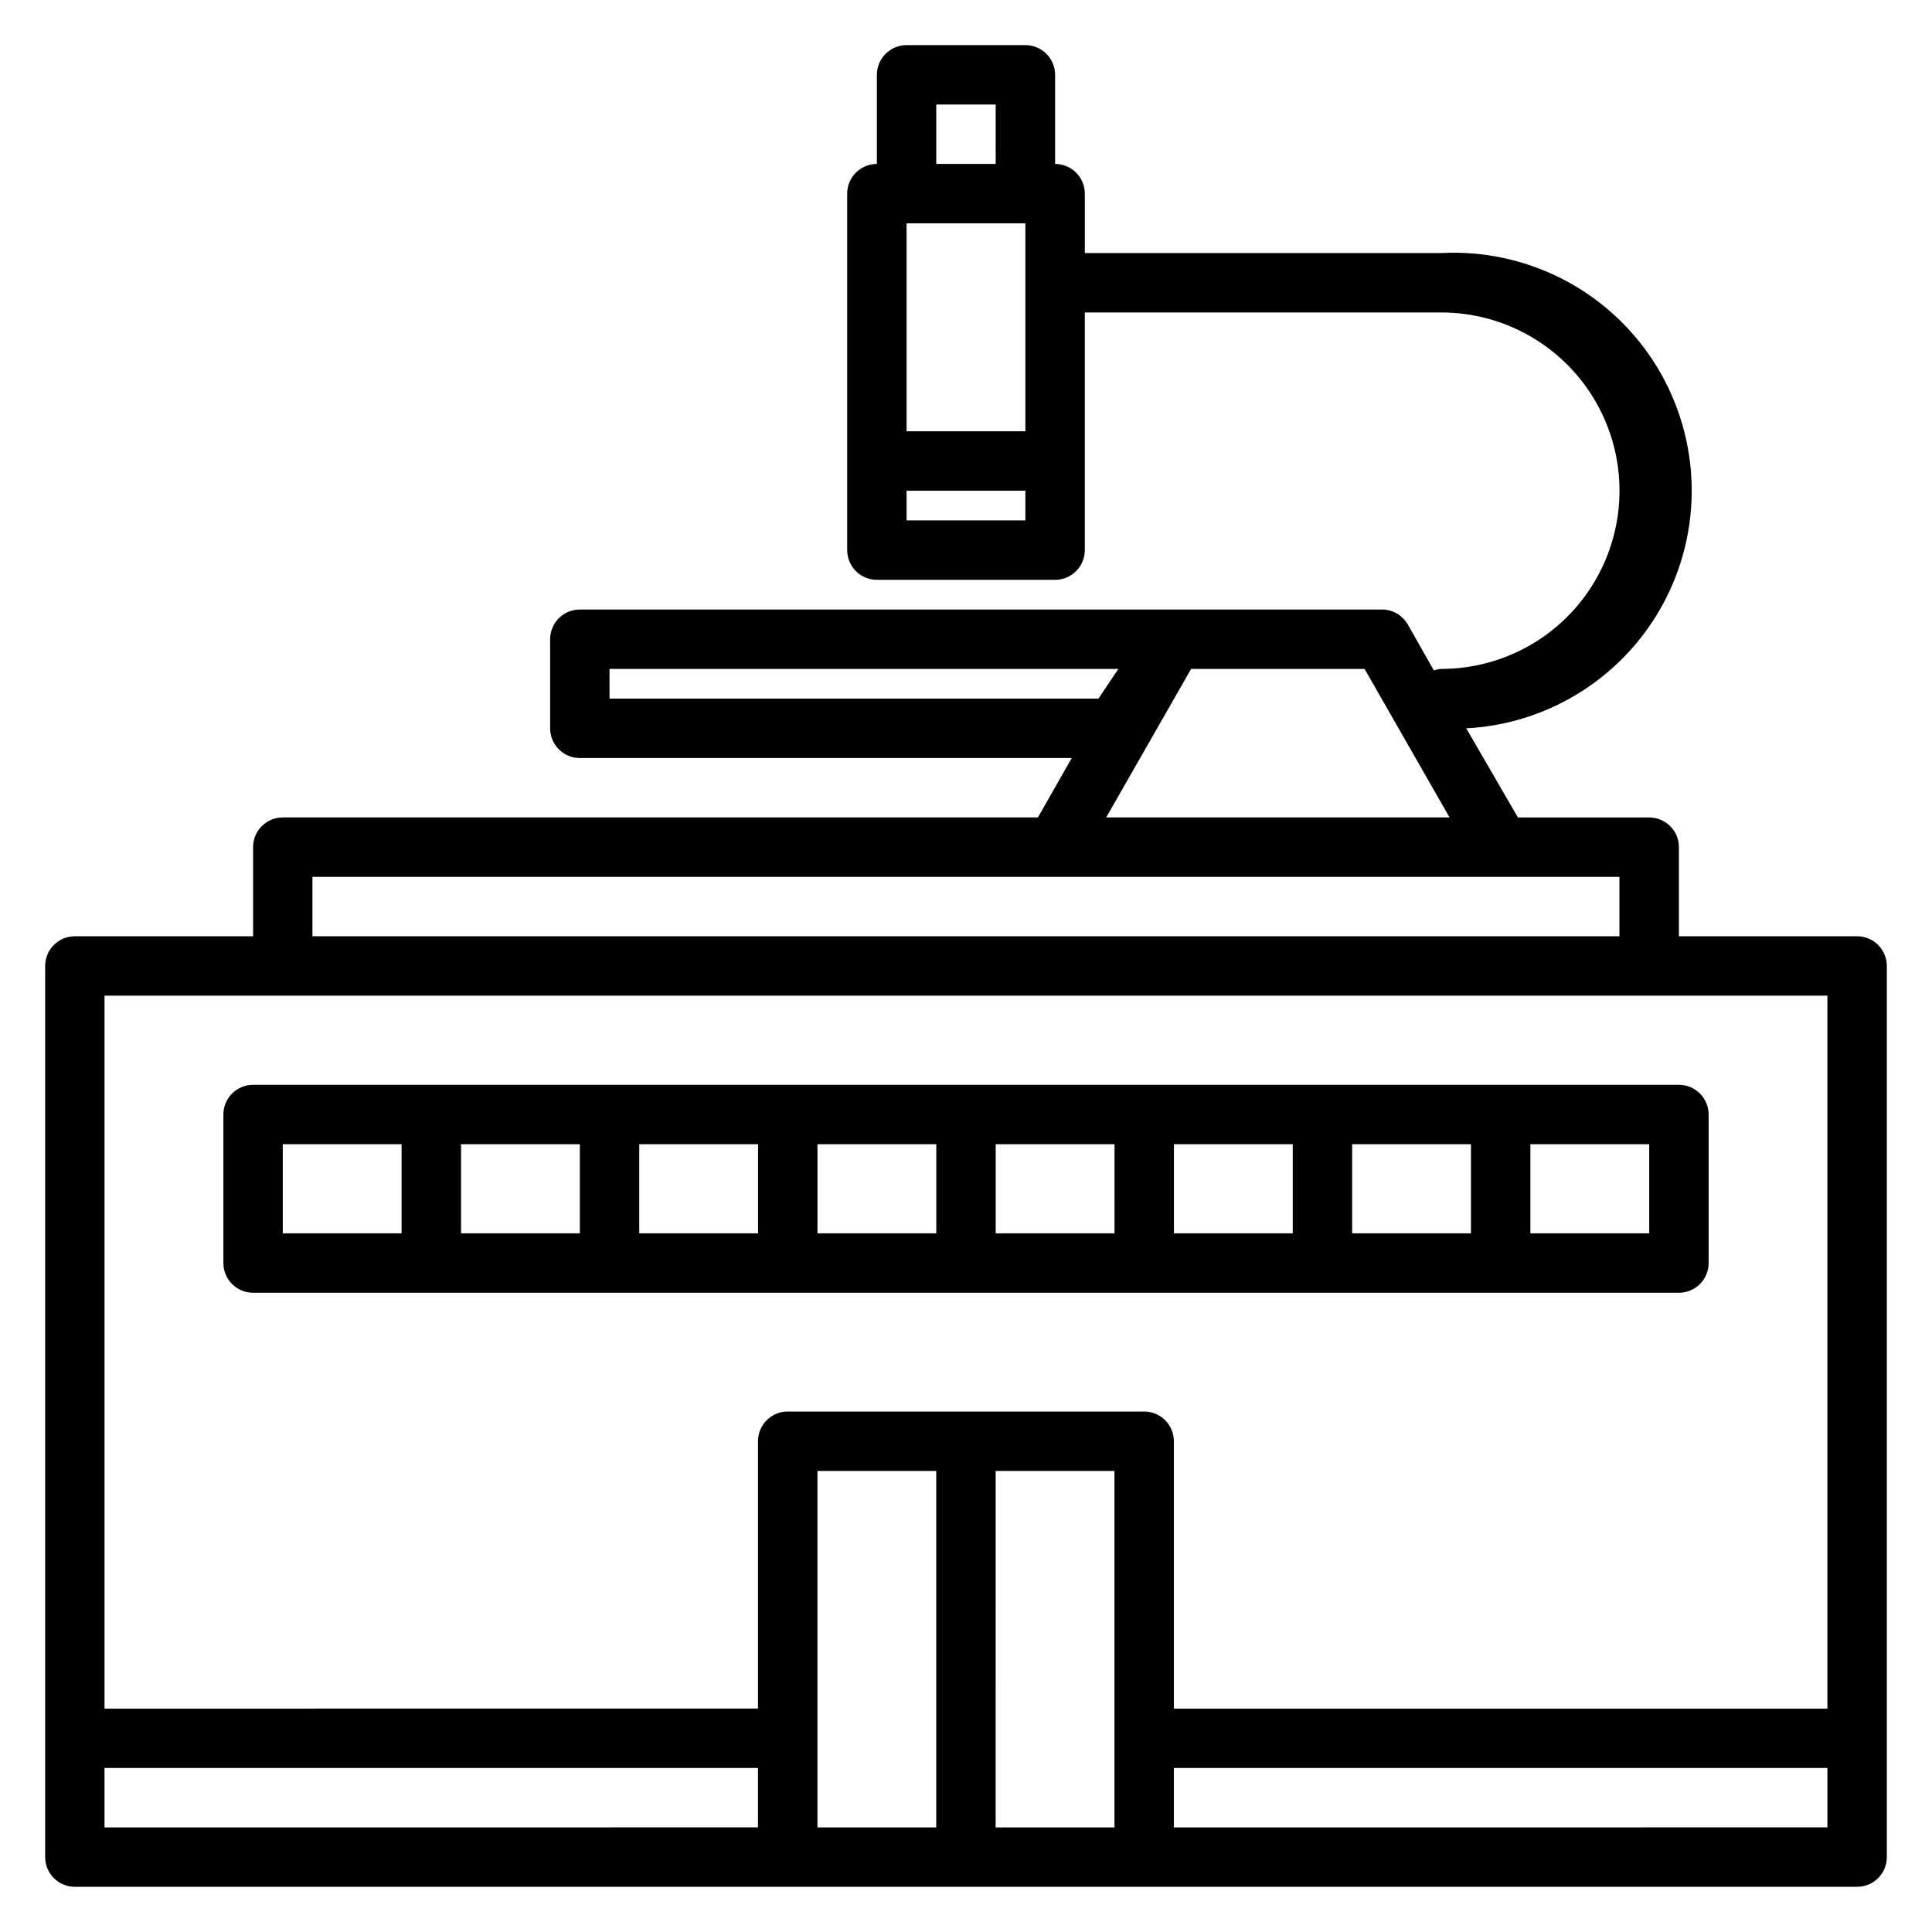 <?xml version="1.0" encoding="UTF-8"?>
<!-- The Best Svg Icon site in the world: iconSvg.co, Visit us! https://iconsvg.co -->
<svg fill="#000000" width="800px" height="800px" version="1.1" viewBox="144 144 512 512" xmlns="http://www.w3.org/2000/svg">
 <g>
  <path d="m636.16 392.12h-47.234v-23.613c0-2.09-0.828-4.09-2.305-5.566-1.477-1.477-3.477-2.309-5.566-2.309h-34.793l-13.699-23.617v0.004c22.5-1.184 42.66-14.277 52.887-34.352 10.227-20.078 8.965-44.082-3.305-62.977-12.273-18.895-33.695-29.805-56.195-28.625h-94.461v-15.746c0-2.086-0.832-4.09-2.309-5.566-1.477-1.473-3.477-2.305-5.566-2.305v-23.617c0-2.086-0.828-4.09-2.305-5.566-1.477-1.473-3.477-2.305-5.566-2.305h-31.488c-4.348 0-7.871 3.523-7.871 7.871v23.617c-4.348 0-7.871 3.523-7.871 7.871v94.465c0 2.09 0.828 4.09 2.305 5.566 1.477 1.477 3.477 2.309 5.566 2.309h47.23c2.09 0 4.09-0.832 5.566-2.309 1.477-1.477 2.309-3.477 2.309-5.566v-62.977h94.461c16.875 0 32.469 9.004 40.906 23.617 8.438 14.613 8.438 32.617 0 47.234-8.438 14.613-24.031 23.613-40.906 23.613-0.668 0.047-1.328 0.18-1.965 0.395l-6.926-12.203h-0.004c-1.41-2.445-4.023-3.945-6.848-3.934h-212.54c-4.348 0-7.875 3.523-7.875 7.871v23.617c0 2.086 0.832 4.09 2.309 5.566 1.473 1.477 3.477 2.305 5.566 2.305h130.36l-8.973 15.742h-200.11c-4.348 0-7.871 3.527-7.871 7.875v23.617l-47.234-0.004c-4.348 0-7.871 3.527-7.871 7.875v236.16c0 2.086 0.832 4.09 2.305 5.566 1.477 1.477 3.481 2.305 5.566 2.305h472.32c2.086 0 4.09-0.828 5.566-2.305 1.477-1.477 2.305-3.481 2.305-5.566v-236.16c0-2.09-0.828-4.09-2.305-5.566-1.477-1.477-3.481-2.309-5.566-2.309zm-251.91-188.93h31.488v55.105l-31.488-0.004zm7.871-31.488h15.742l0.004 15.742h-15.746zm23.617 110.21h-31.488v-7.871h31.488zm-110.21 39.359h134.85l-5.273 7.871h-129.57zm154.13 0h45.973l22.516 39.359h-91zm-232.86 55.105h346.37v15.742h-346.37zm-7.871 31.488h409.35v188.93h-173.19v-70.852c0-2.086-0.828-4.09-2.305-5.566-1.477-1.473-3.477-2.305-5.566-2.305h-94.465c-4.348 0-7.871 3.523-7.871 7.871v70.848l-173.18 0.004v-188.93zm-47.23 204.67h173.18v15.742l-173.18 0.004zm188.93-78.719h31.488v94.465h-31.488zm47.23 94.465 0.004-94.465h31.488v94.465zm47.23 0 0.004-15.746h173.19v15.742z"/>
  <path d="m211.07 486.59h377.86c2.09 0 4.09-0.828 5.566-2.305 1.477-1.477 2.309-3.481 2.309-5.566v-39.359c0-2.09-0.832-4.09-2.309-5.566-1.477-1.477-3.477-2.305-5.566-2.305h-377.86c-4.348 0-7.871 3.523-7.871 7.871v39.359c0 2.086 0.828 4.09 2.305 5.566 1.477 1.477 3.477 2.305 5.566 2.305zm275.52-15.742h-31.488v-23.617h31.488zm15.742-23.617h31.488v23.617h-31.484zm-62.977 23.617h-31.484v-23.617h31.488zm-47.23 0h-31.488v-23.617h31.488zm-47.23 0h-31.488v-23.617h31.488zm-47.23 0h-31.488v-23.617h31.488zm283.39 0h-31.492v-23.617h31.488zm-362.12-23.617h31.488v23.617h-31.488z"/>
 </g>
</svg>